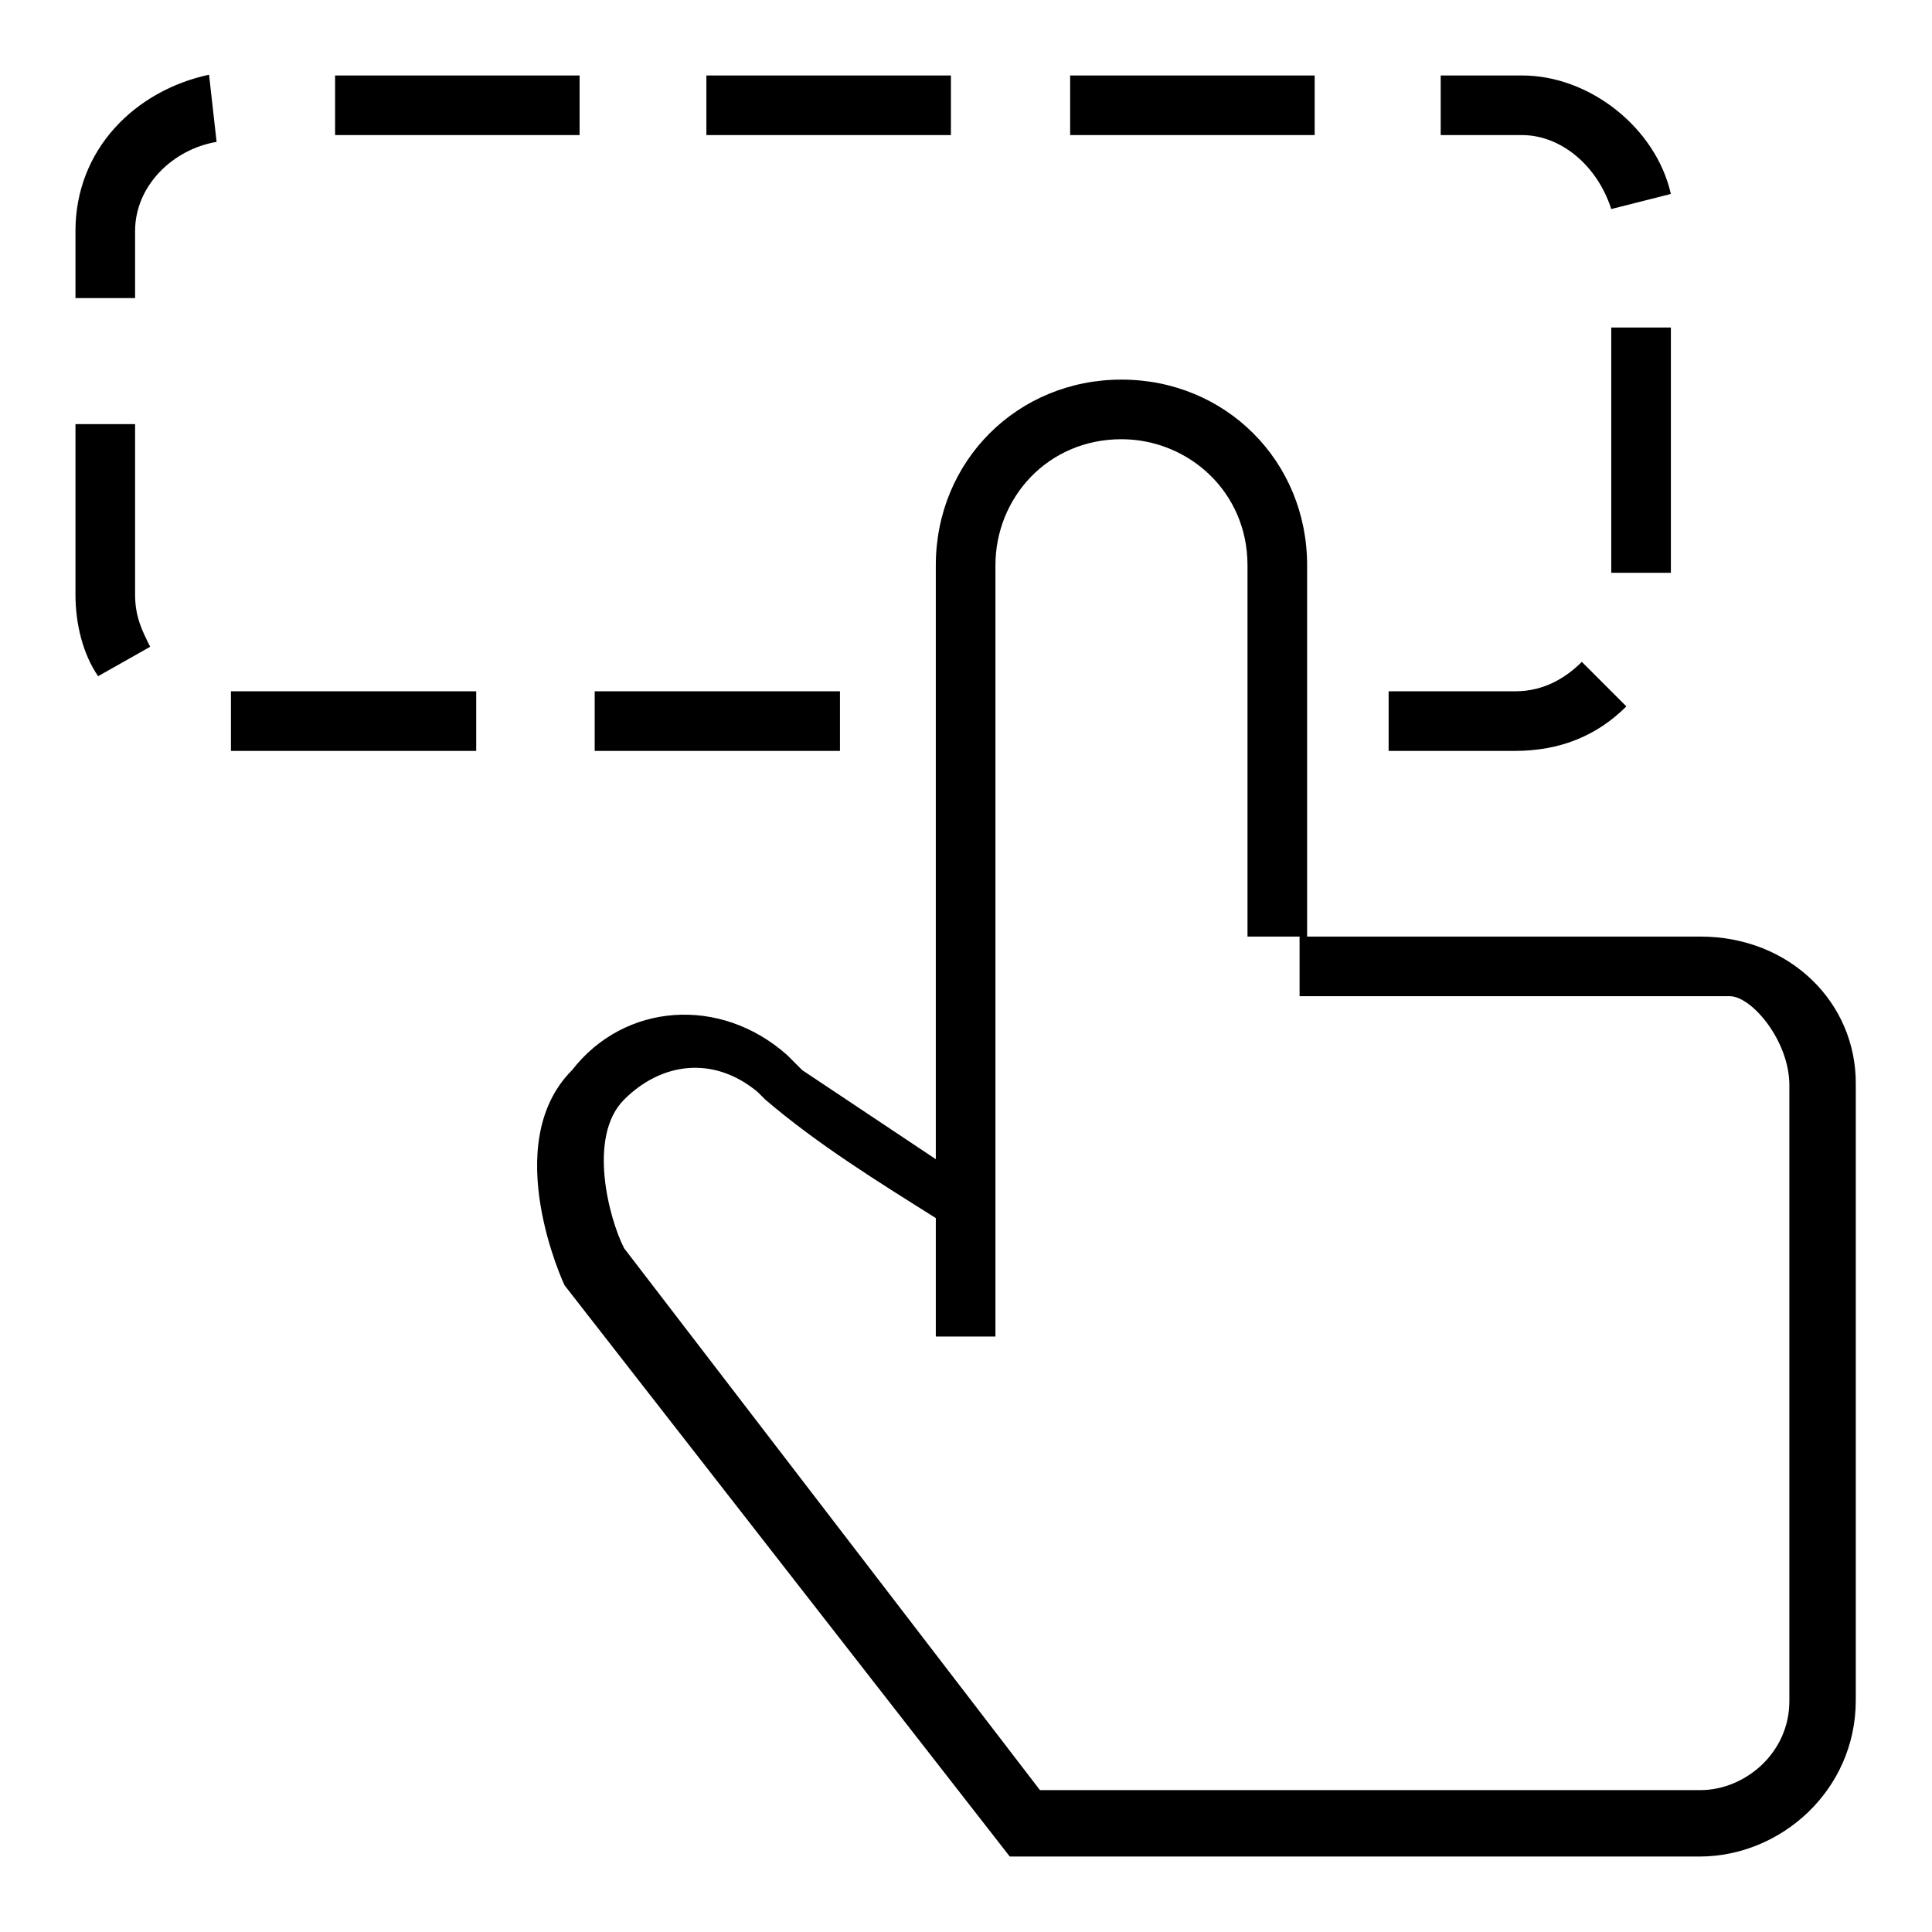 <?xml version="1.0" encoding="utf-8"?>
<!-- Svg Vector Icons : http://www.onlinewebfonts.com/icon -->
<!DOCTYPE svg PUBLIC "-//W3C//DTD SVG 1.1//EN" "http://www.w3.org/Graphics/SVG/1.1/DTD/svg11.dtd">
<svg version="1.1" xmlns="http://www.w3.org/2000/svg" xmlns:xlink="http://www.w3.org/1999/xlink" x="0px" y="0px" viewBox="0 0 256 256" enable-background="new 0 0 256 256" xml:space="preserve">
<g> <path fill="#000000" d="M225.3,124.1h-53.1v7.9h57c2.9,0,7.9,5.9,7.9,11.8v81.6c0,6.9-5.9,11.8-11.8,11.8h-87.5l-55.1-71.8 c-2-3.9-4.9-14.8,0-19.7s11.8-5.9,17.7-1l1,1c6.9,5.9,14.8,10.8,22.6,15.7v15.7h7.9V74.9c0-8.9,6.9-16.7,16.7-16.7 c8.8,0,16.7,6.9,16.7,16.7v49.2h7.9V74.9c0-13.8-10.8-24.6-24.6-24.6s-24.6,10.8-24.6,24.6v78.7l-17.7-11.8l-2-2 c-8.9-7.9-21.6-6.9-28.5,2c-9.8,9.8-1,28.5-1,28.5l59,75.7h91.4c10.8,0,20.7-8.8,20.7-20.7v-81.6 C246,132.9,237.2,124.1,225.3,124.1L225.3,124.1z M141.8,10h32.4v7.9h-32.4V10z"/> <path fill="#000000" d="M215.5,93.6l-5.9-5.9c-2,2-4.9,3.9-8.8,3.9H184v7.9h16.7C206.7,99.5,211.6,97.5,215.5,93.6z M93.6,10H126 v7.9H93.6V10z M213.5,27.7l7.9-2c-2-8.8-10.8-15.7-19.7-15.7h-10.8v7.9h10.8C206.7,17.9,211.6,21.8,213.5,27.7L213.5,27.7z  M213.5,43.4h7.9v32.5h-7.9V43.4z M30.6,91.6h32.5v7.9H30.6V91.6z M10,30.6v8.9h7.9v-8.9c0-5.9,4.9-10.8,10.8-11.8l-1-8.9 C17.9,12,10,19.8,10,30.6z M78.8,91.6h32.5v7.9H78.8V91.6z M44.4,10h32.4v7.9H44.4V10z M17.9,56.2H10v22.6c0,3.9,1,7.9,3,10.8 l6.9-3.9c-1-2-2-3.9-2-6.9V56.2z"/></g>
</svg>